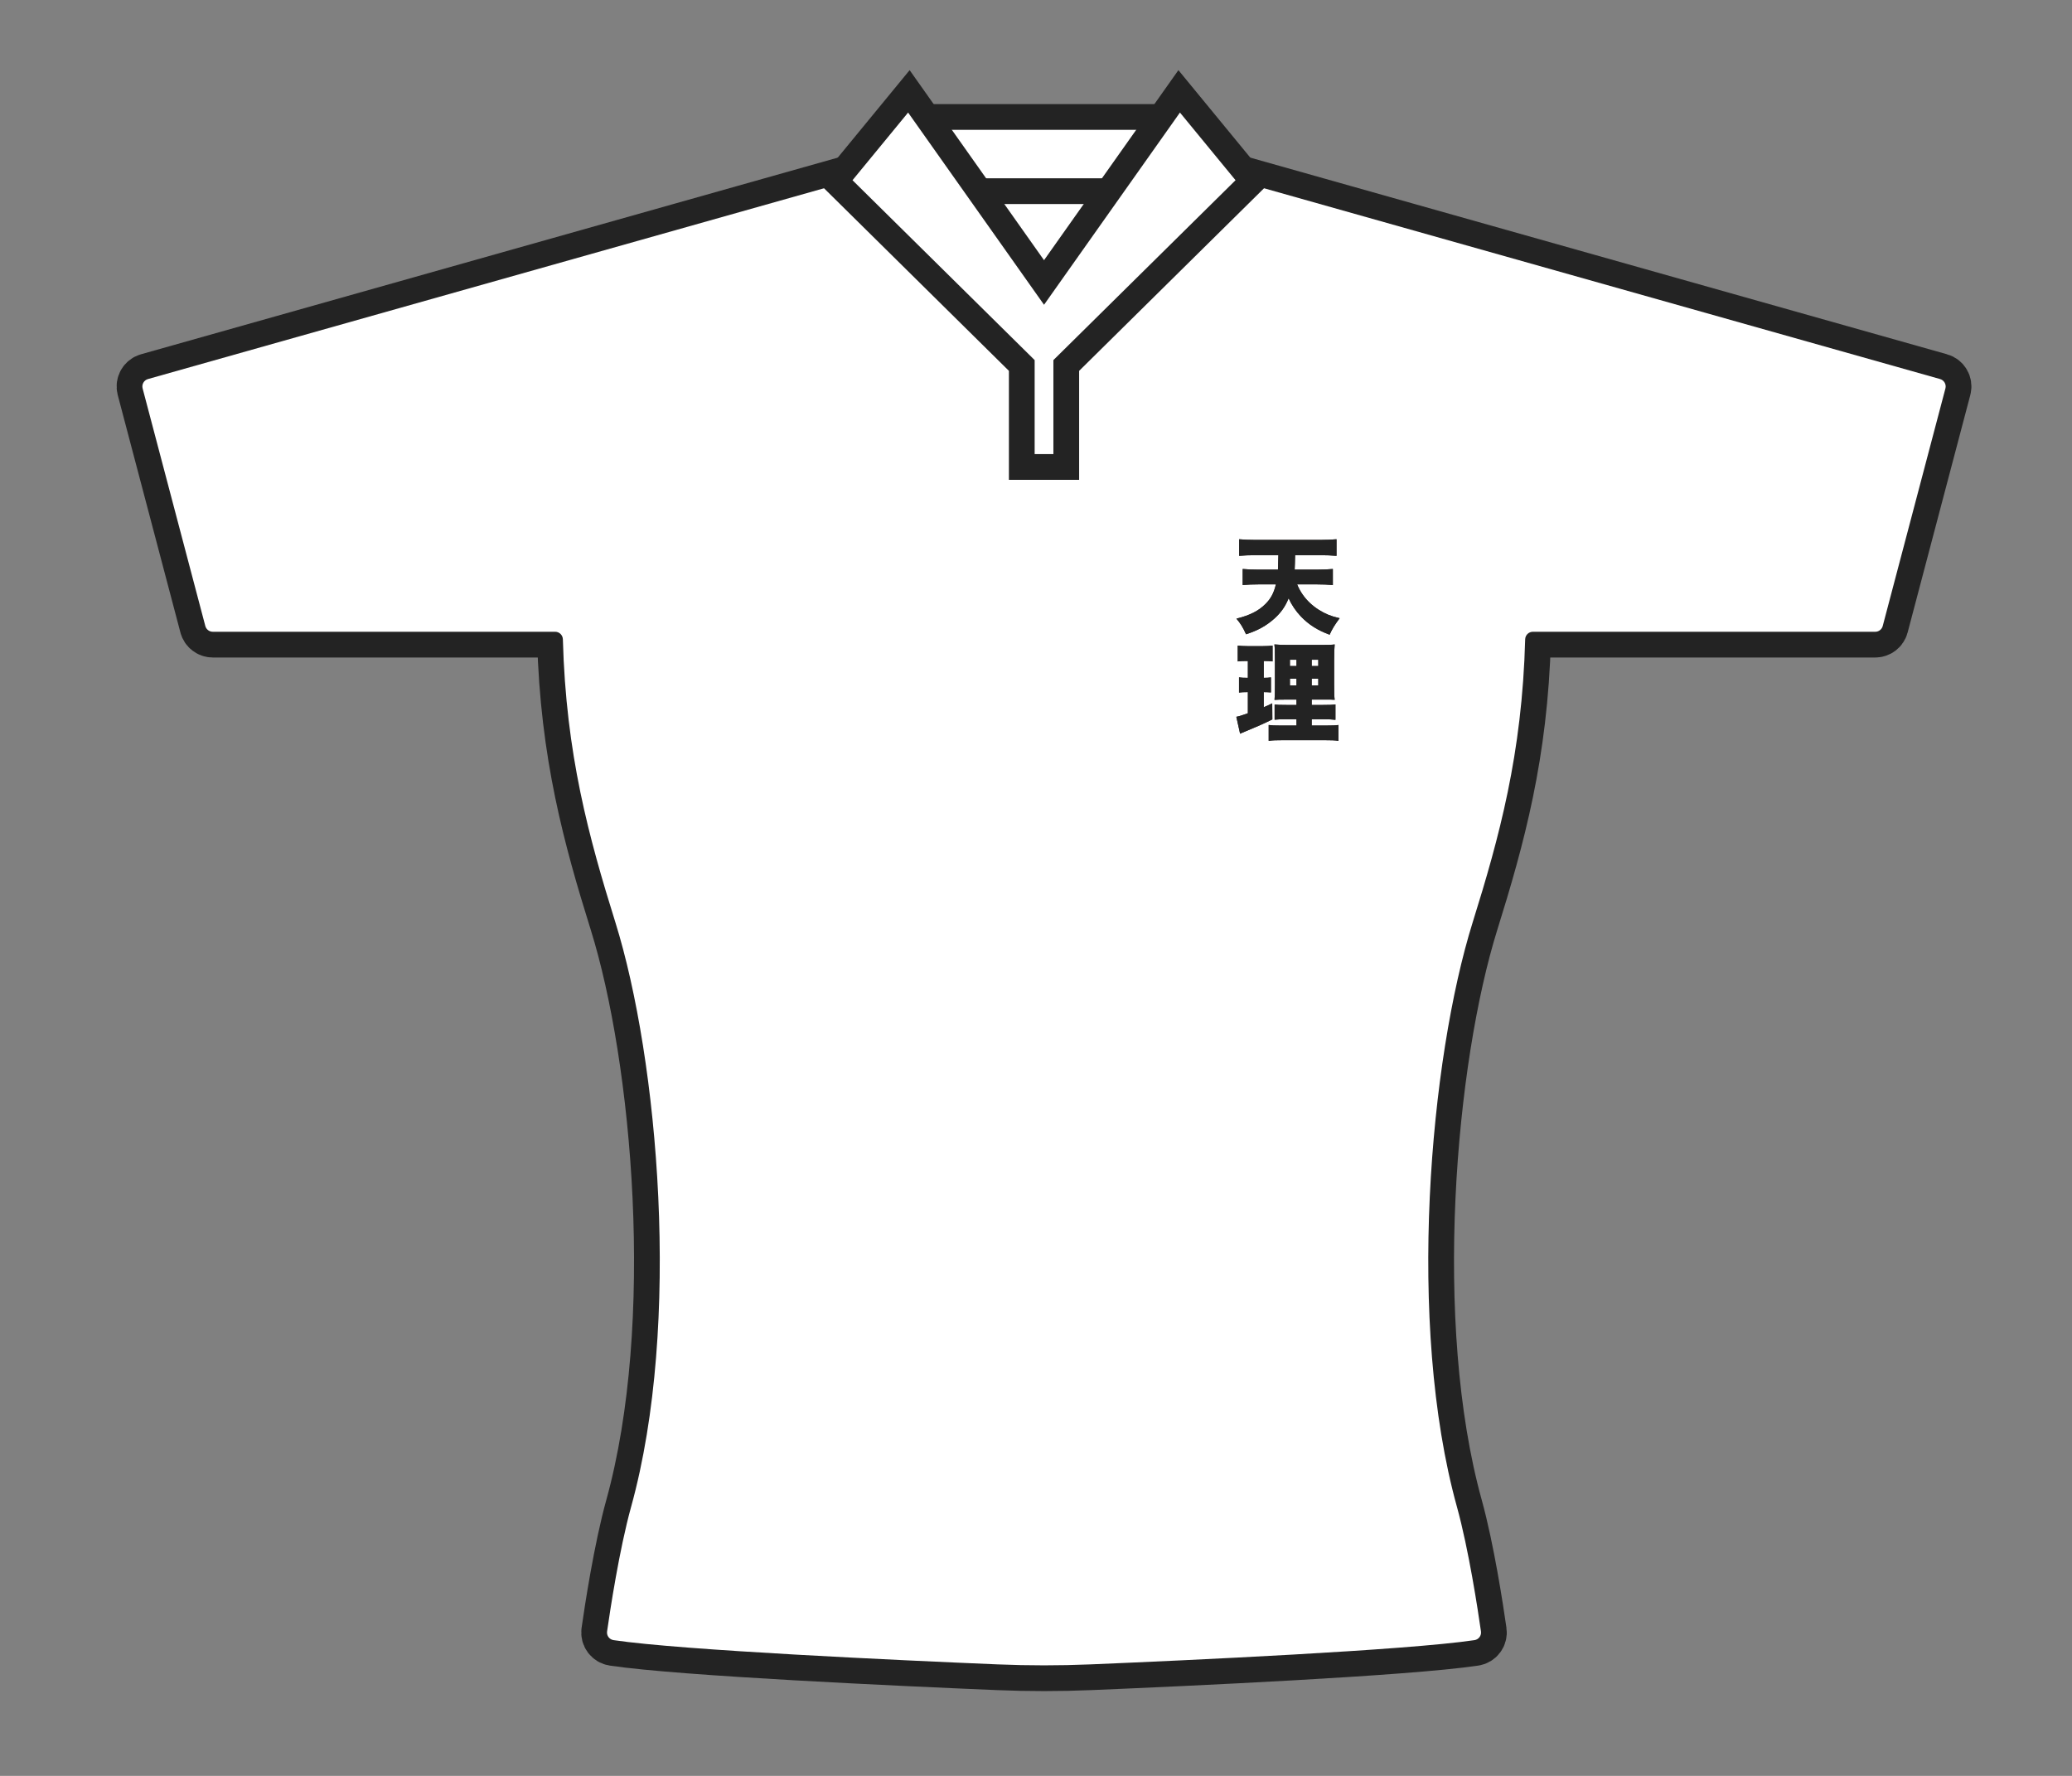 <svg width="161" height="138" viewBox="0 0 161 138" fill="none" xmlns="http://www.w3.org/2000/svg">
<rect x="0" y="0" width="161" height="138" fill="#808080" stroke="none"/>
<g id="&#229;&#164;&#169;&#231;&#144;&#134;&#233;&#171;&#152;&#230;&#160;&#161;">
<g id="g206">
<g id="g208">
<g id="g214">
<path id="path216" d="M95.561 13.879C95.508 13.864 95.453 13.856 95.398 13.856H66.849C66.794 13.856 66.739 13.864 66.686 13.879L11.499 29.455C11.184 29.544 10.999 29.868 11.082 30.184L15.954 48.646C16.024 48.909 16.262 49.093 16.534 49.093H43.138C43.463 49.093 43.728 49.353 43.737 49.678C43.973 58.596 45.758 65.082 47.815 71.669C51.134 82.295 52.98 102.853 49.041 117.086C48.122 120.406 47.405 125.141 47.172 126.775C47.125 127.102 47.35 127.403 47.677 127.452C53.024 128.246 70.029 129.023 77.521 129.336C79.922 129.436 82.325 129.436 84.726 129.336C92.218 129.023 109.223 128.246 114.57 127.452C114.896 127.403 115.122 127.102 115.075 126.775C114.842 125.141 114.125 120.406 113.206 117.086C109.267 102.853 111.113 82.295 114.432 71.669C116.489 65.082 118.274 58.596 118.51 49.678C118.519 49.353 118.784 49.093 119.11 49.093H145.713C145.985 49.093 146.223 48.909 146.293 48.646L151.165 30.184C151.248 29.868 151.063 29.544 150.748 29.455L95.561 13.879Z" stroke="#232323" stroke-width="4" stroke-miterlimit="10"/>
</g>
<g id="g218">
<path id="path220" d="M95.561 13.879C95.508 13.864 95.453 13.856 95.398 13.856H66.849C66.794 13.856 66.739 13.864 66.686 13.879L11.499 29.455C11.184 29.544 10.999 29.868 11.082 30.184L15.954 48.646C16.024 48.909 16.262 49.093 16.534 49.093H43.138C43.463 49.093 43.728 49.353 43.737 49.678C43.973 58.596 45.758 65.082 47.815 71.669C51.134 82.295 52.98 102.853 49.041 117.086C48.122 120.406 47.405 125.141 47.172 126.775C47.125 127.102 47.35 127.403 47.677 127.452C53.024 128.246 70.029 129.023 77.521 129.336C79.922 129.436 82.325 129.436 84.726 129.336C92.218 129.023 109.223 128.246 114.57 127.452C114.896 127.403 115.122 127.102 115.075 126.775C114.842 125.141 114.125 120.406 113.206 117.086C109.267 102.853 111.113 82.295 114.432 71.669C116.489 65.082 118.274 58.596 118.51 49.678C118.519 49.353 118.784 49.093 119.11 49.093H145.713C145.985 49.093 146.223 48.909 146.293 48.646L151.165 30.184C151.248 29.868 151.063 29.544 150.748 29.455L95.561 13.879Z" fill="white"/>
</g>
<g id="g222">
<path id="path224" d="M91.416 10.089H70.831L68.841 13.856H93.406L91.416 10.089Z" stroke="#232323" stroke-width="4" stroke-miterlimit="10"/>
</g>
<g id="g226">
<path id="path228" d="M91.416 10.089H70.831L68.841 13.856H93.406L91.416 10.089Z" fill="white"/>
</g>
<g id="g230">
<path id="path232" d="M91.685 8.746L81.124 23.683L70.562 8.746L66.242 14.004L80.395 27.982V35.289H81.852V27.982L96.005 14.004L91.685 8.746Z" stroke="#232323" stroke-width="4" stroke-miterlimit="10"/>
</g>
<g id="g234">
<path id="path236" d="M91.685 8.746L81.124 23.683L70.562 8.746L66.242 14.004L80.395 27.982V35.289H81.852V27.982L96.005 14.004L91.685 8.746Z" fill="white"/>
</g>
<g id="g238">
<path id="path240" d="M100.792 45.412C101.002 45.939 101.345 46.442 101.781 46.852C102.2 47.245 102.703 47.563 103.231 47.781C103.491 47.882 103.675 47.94 104.094 48.04C103.708 48.56 103.507 48.886 103.315 49.321C102.384 48.978 101.706 48.551 101.086 47.907C100.692 47.496 100.356 46.994 100.13 46.492C99.862 47.145 99.535 47.605 99.016 48.074C98.395 48.626 97.75 48.986 96.82 49.288C96.586 48.76 96.384 48.434 96.074 48.074C97.122 47.814 97.801 47.471 98.337 46.927C98.756 46.508 98.982 46.073 99.141 45.412H97.784C97.365 45.412 96.938 45.429 96.56 45.462V44.215C96.921 44.248 97.306 44.265 97.767 44.265H99.301C99.309 44.047 99.317 43.671 99.334 43.143H97.524C97.08 43.143 96.661 43.16 96.284 43.194V41.904C96.619 41.938 97.072 41.955 97.532 41.955H102.602C103.047 41.955 103.491 41.938 103.851 41.904V43.194C103.457 43.16 103.047 43.143 102.611 43.143H100.633C100.625 43.654 100.608 44.022 100.599 44.265H102.326C102.787 44.265 103.18 44.248 103.566 44.215V45.462C103.172 45.429 102.778 45.412 102.343 45.412H100.792Z" fill="#332D2B"/>
</g>
<path id="path242" d="M101.924 53.257H102.435V52.738H101.924V53.257ZM101.924 51.758H102.435V51.265H101.924V51.758ZM100.231 53.257H100.742V52.738H100.231V53.257ZM100.231 51.758H100.742V51.265H100.231V51.758ZM100.742 55.894H99.971C99.426 55.894 99.275 55.902 99.041 55.927V54.747C99.242 54.772 99.409 54.781 99.963 54.781H100.742V54.362H99.996C99.435 54.362 99.259 54.37 99.033 54.387C99.058 54.153 99.066 53.843 99.066 53.265V51.256C99.066 50.645 99.058 50.369 99.024 50.076C99.376 50.109 99.644 50.118 100.206 50.118H102.602C103.264 50.118 103.507 50.109 103.708 50.076C103.683 50.335 103.667 50.754 103.667 51.315V53.207C103.667 53.851 103.675 54.119 103.708 54.379C103.457 54.362 103.382 54.362 102.887 54.362H101.924V54.781H102.812C103.315 54.781 103.532 54.772 103.767 54.739V55.936C103.507 55.902 103.289 55.894 102.828 55.894H101.924V56.38H103.047C103.541 56.38 103.767 56.371 104.002 56.337V57.568C103.7 57.526 103.457 57.518 102.946 57.518H99.653C99.15 57.518 98.915 57.526 98.58 57.568V56.337C98.823 56.371 99.016 56.38 99.477 56.38H100.742V55.894ZM96.761 51.365C96.561 51.365 96.418 51.373 96.175 51.398V50.168C96.393 50.193 96.653 50.21 96.979 50.21H98.086C98.429 50.21 98.664 50.193 98.882 50.168V51.398C98.681 51.373 98.496 51.365 98.303 51.365H98.195V52.671H98.245C98.446 52.671 98.572 52.663 98.756 52.637V53.809C98.563 53.792 98.429 53.784 98.245 53.784H98.195V54.956C98.471 54.839 98.555 54.806 98.856 54.655L98.865 55.902C98.195 56.237 97.7 56.455 96.544 56.932C96.485 56.957 96.477 56.957 96.359 57.015L96.066 55.701C96.343 55.643 96.451 55.609 96.963 55.425V53.784H96.862C96.619 53.784 96.468 53.792 96.275 53.818V52.637C96.468 52.663 96.619 52.671 96.887 52.671H96.963V51.365H96.761Z" fill="#332D2B"/>
<g id="g244">
<path id="path246" d="M100.792 45.412C101.002 45.939 101.345 46.442 101.781 46.852C102.2 47.245 102.703 47.563 103.231 47.781C103.491 47.882 103.675 47.94 104.094 48.04C103.708 48.56 103.507 48.886 103.315 49.321C102.384 48.978 101.706 48.551 101.086 47.907C100.692 47.496 100.356 46.994 100.13 46.492C99.862 47.145 99.535 47.605 99.016 48.074C98.395 48.626 97.75 48.986 96.82 49.288C96.586 48.76 96.384 48.434 96.074 48.074C97.122 47.814 97.801 47.471 98.337 46.927C98.756 46.508 98.982 46.073 99.141 45.412H97.784C97.365 45.412 96.938 45.429 96.56 45.462V44.215C96.921 44.248 97.306 44.265 97.767 44.265H99.301C99.309 44.047 99.317 43.671 99.334 43.143H97.524C97.08 43.143 96.661 43.16 96.284 43.194V41.904C96.619 41.938 97.072 41.955 97.532 41.955H102.602C103.047 41.955 103.491 41.938 103.851 41.904V43.194C103.457 43.16 103.047 43.143 102.611 43.143H100.633C100.625 43.654 100.608 44.022 100.599 44.265H102.326C102.787 44.265 103.18 44.248 103.566 44.215V45.462C103.172 45.429 102.778 45.412 102.343 45.412H100.792Z" fill="#232323"/>
</g>
<path id="path248" d="M101.924 53.257H102.435V52.738H101.924V53.257ZM101.924 51.758H102.435V51.265H101.924V51.758ZM100.231 53.257H100.742V52.738H100.231V53.257ZM100.231 51.758H100.742V51.265H100.231V51.758ZM100.742 55.894H99.971C99.426 55.894 99.275 55.902 99.041 55.927V54.747C99.242 54.772 99.409 54.781 99.963 54.781H100.742V54.362H99.996C99.435 54.362 99.259 54.37 99.033 54.387C99.058 54.153 99.066 53.843 99.066 53.265V51.256C99.066 50.645 99.058 50.369 99.024 50.076C99.376 50.109 99.644 50.118 100.206 50.118H102.602C103.264 50.118 103.507 50.109 103.708 50.076C103.683 50.335 103.667 50.754 103.667 51.315V53.207C103.667 53.851 103.675 54.119 103.708 54.379C103.457 54.362 103.382 54.362 102.887 54.362H101.924V54.781H102.812C103.315 54.781 103.532 54.772 103.767 54.739V55.936C103.507 55.902 103.289 55.894 102.828 55.894H101.924V56.38H103.047C103.541 56.38 103.767 56.371 104.002 56.337V57.568C103.7 57.526 103.457 57.518 102.946 57.518H99.653C99.15 57.518 98.915 57.526 98.58 57.568V56.337C98.823 56.371 99.016 56.38 99.477 56.38H100.742V55.894ZM96.761 51.365C96.561 51.365 96.418 51.373 96.175 51.398V50.168C96.393 50.193 96.653 50.21 96.979 50.21H98.086C98.429 50.21 98.664 50.193 98.882 50.168V51.398C98.681 51.373 98.496 51.365 98.303 51.365H98.195V52.671H98.245C98.446 52.671 98.572 52.663 98.756 52.637V53.809C98.563 53.792 98.429 53.784 98.245 53.784H98.195V54.956C98.471 54.839 98.555 54.806 98.856 54.655L98.865 55.902C98.195 56.237 97.7 56.455 96.544 56.932C96.485 56.957 96.477 56.957 96.359 57.015L96.066 55.701C96.343 55.643 96.451 55.609 96.963 55.425V53.784H96.862C96.619 53.784 96.468 53.792 96.275 53.818V52.637C96.468 52.663 96.619 52.671 96.887 52.671H96.963V51.365H96.761Z" fill="#232323"/>
</g>
</g>
</g>
</svg>
